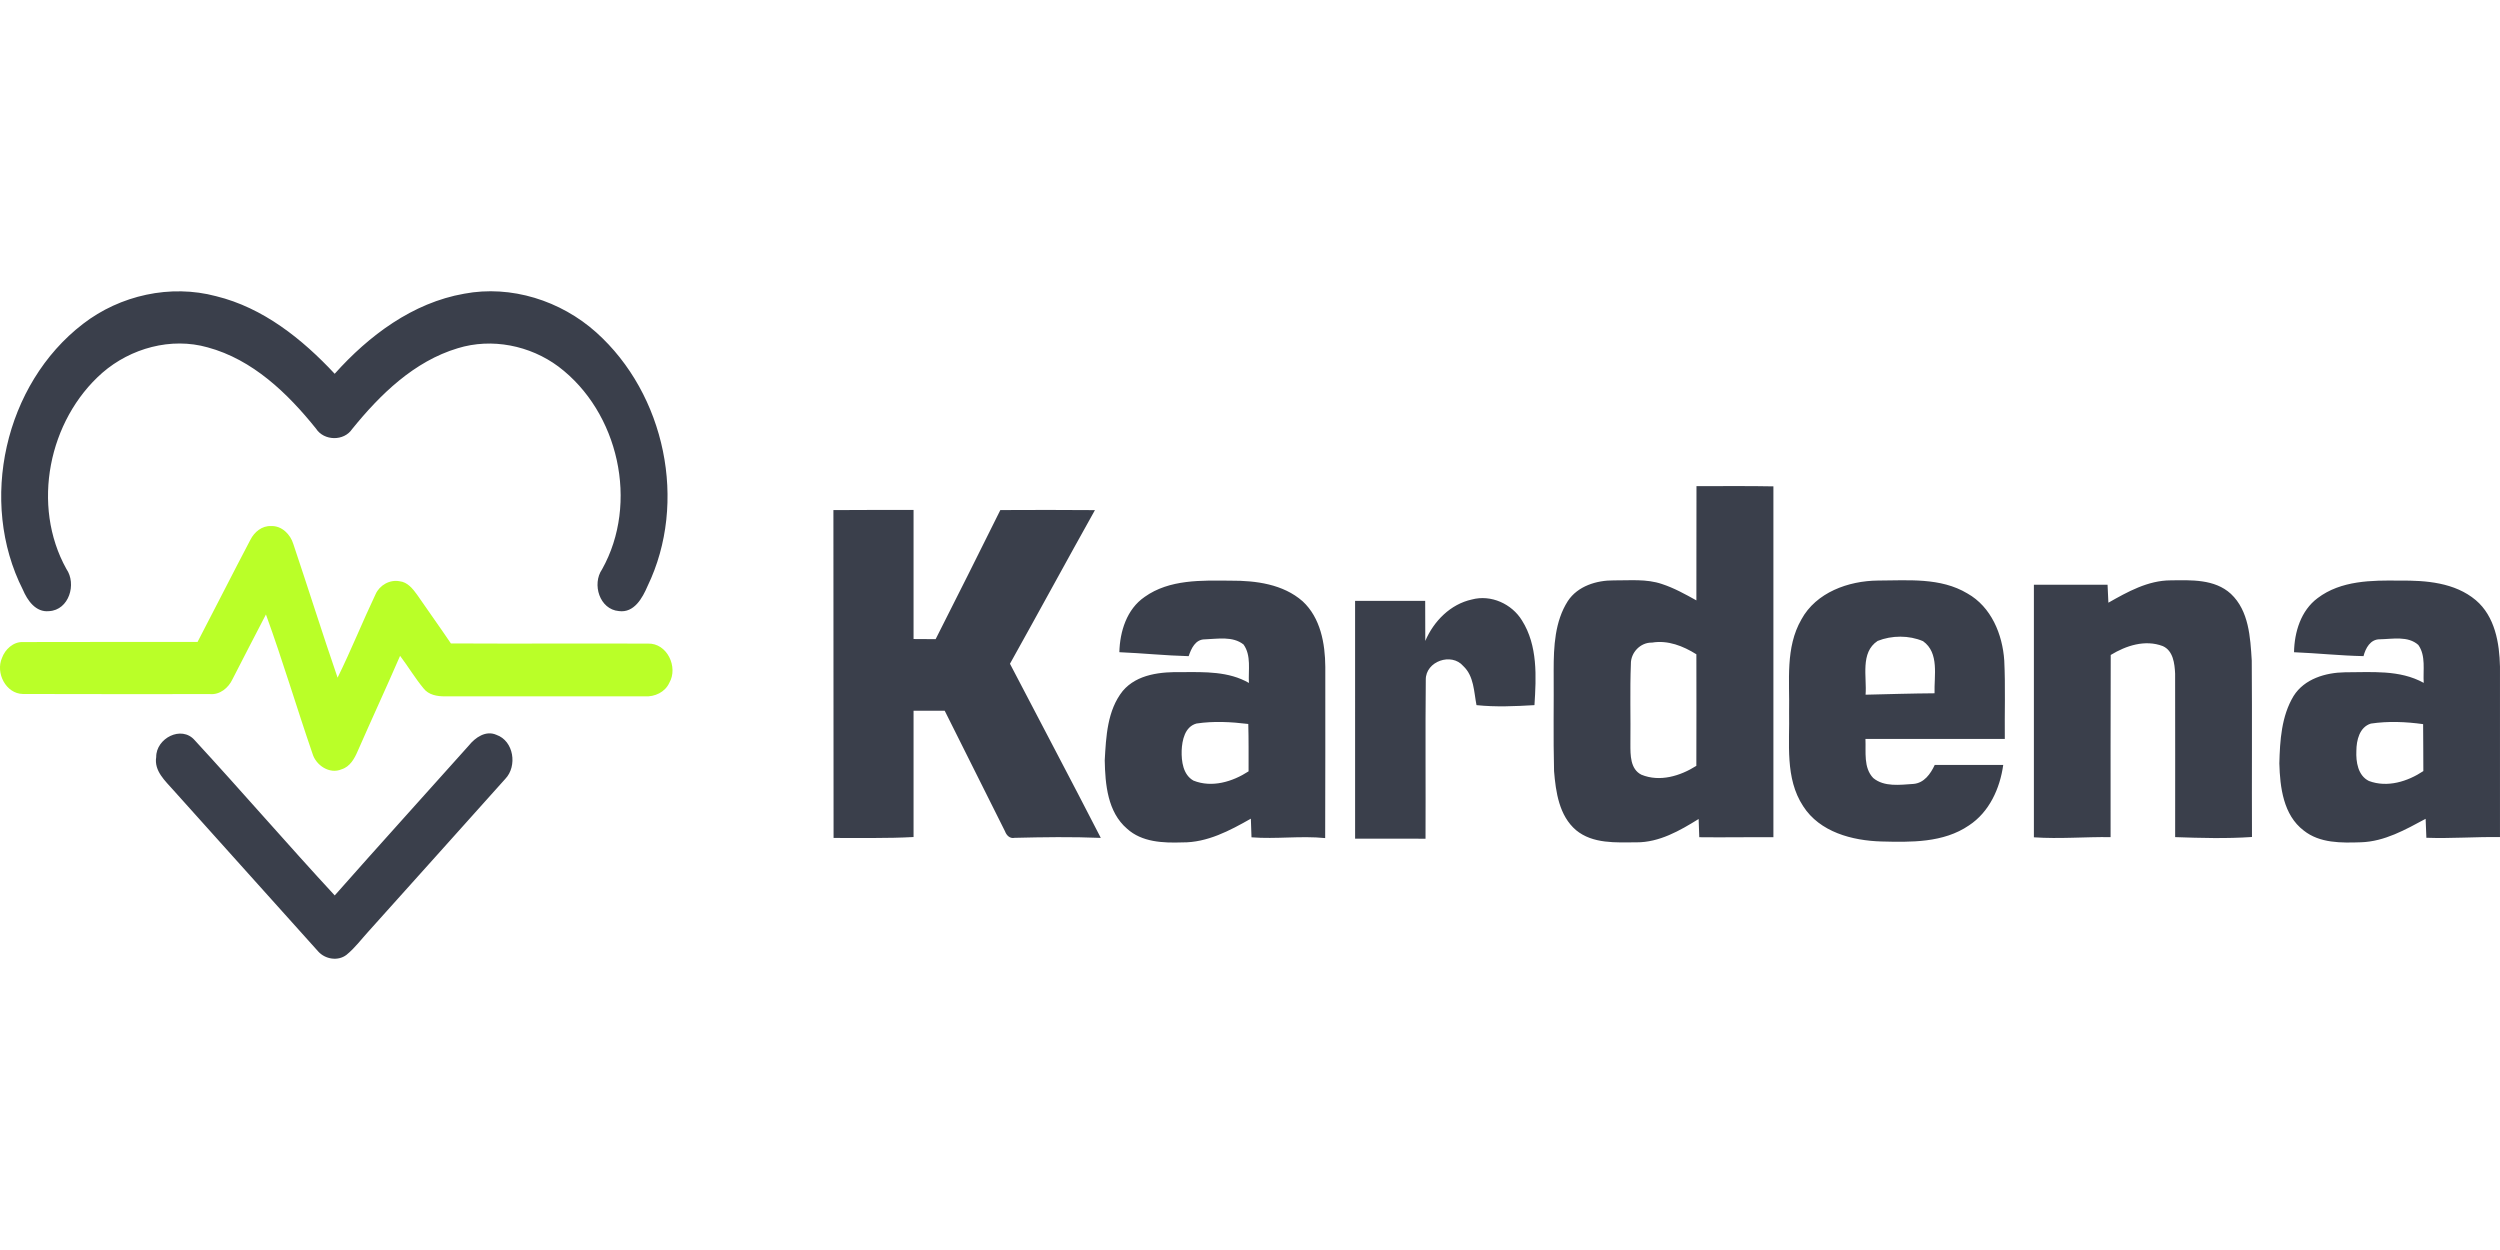 <?xml version="1.0"?>
<svg xmlns="http://www.w3.org/2000/svg" viewBox="0 -90.453 776.39 388.195"><path d="M25.75 10.15c11.56-8.93 27.2-12.4 41.36-8.62 14.61 3.58 26.76 13.3 36.83 24.1C114.55 13.76 128.16 3.56 144.16.76c14.59-2.76 30 2.17 40.98 11.99 21.44 19.2 28.53 52.82 15.95 78.84-1.57 3.66-4.16 8.38-8.89 7.73-6-.5-8.41-8.35-5.23-12.96 11.53-20.56 5.18-48.87-13.55-62.98-8.82-6.56-20.69-8.95-31.26-5.69-13.57 4.07-24.1 14.35-32.8 25.1-2.54 3.82-8.74 3.72-11.22-.13-8.82-10.99-19.69-21.47-33.66-25.24-11.34-3.21-23.89.25-32.69 7.89-16.74 14.7-22.12 41.25-11.18 60.92 3.25 4.68.83 12.79-5.38 13.11-4.13.44-6.72-3.33-8.13-6.66-13.86-27.34-5.66-63.85 18.65-82.53m501.1 50.37c7.97.02 15.93-.09 23.89.07-.01 36.32 0 72.64 0 108.96-7.68-.06-15.35.1-23.02 0-.07-1.89-.14-3.78-.2-5.66-5.85 3.63-12.22 7.29-19.33 7.25-6.34.03-13.53.52-18.74-3.78-5.26-4.48-6.3-11.86-6.83-18.35-.27-10.46-.04-20.93-.12-31.4 0-7.28.36-15.08 4.39-21.39 3.07-4.68 8.95-6.48 14.31-6.43 4.97.04 10.11-.52 14.91 1.12 3.77 1.23 7.25 3.17 10.71 5.09.04-11.83-.02-23.66.03-35.49Zm-20.37 55.22c-.33 8.31-.04 16.63-.15 24.94 0 3.34-.06 7.71 3.42 9.46 5.71 2.34 12.06.41 17.06-2.76.05-11.55.02-23.1.01-34.64-4.11-2.57-8.83-4.45-13.77-3.63-3.59-.1-6.63 3.08-6.57 6.63M258.83 67.96c8.3-.09 16.59-.02 24.88-.05V108c2.28.01 4.57.02 6.86.04 6.78-13.33 13.43-26.71 20.09-40.09 9.79-.04 19.59-.07 29.38.02-8.87 15.86-17.53 31.84-26.39 47.71 9.38 18.04 18.93 35.99 28.21 54.08-8.92-.37-17.85-.24-26.76-.02-1.5.31-2.52-.76-2.99-2.03-6.22-12.49-12.46-24.98-18.73-37.45h-9.67v39.23c-8.27.46-16.56.25-24.84.29-.08-33.94.02-67.88-.05-101.82Zm96.63 26.97c7.74-5.52 17.71-5.13 26.78-5.05 7.77-.04 16.25 1.07 22.3 6.4 5.56 5.13 6.99 13.13 7.04 20.37-.02 17.72.04 35.45-.04 53.17-7.62-.77-15.26.37-22.88-.24-.07-1.94-.14-3.87-.2-5.79-6.54 3.71-13.56 7.46-21.3 7.37-5.92.2-12.53-.04-17.16-4.26-6.05-5.19-6.77-13.78-6.92-21.22.41-7.37.78-15.52 5.59-21.55 4.5-5.32 12.01-5.98 18.51-5.85 6.99-.04 14.42-.26 20.68 3.36-.23-3.96.79-8.49-1.67-11.94-3.37-2.67-8.08-1.73-12.05-1.6-2.91 0-4.21 2.87-4.99 5.22-7.19-.18-14.35-.93-21.53-1.23.16-6.43 2.29-13.36 7.84-17.16m16.11 39.31c-3.61.99-4.47 5.18-4.6 8.41-.09 3.34.43 7.48 3.65 9.31 5.74 2.31 12.15.37 17.13-2.87-.01-4.9.05-9.81-.09-14.71-5.33-.65-10.78-.94-16.09-.14m348.18-38.95c7.24-5.49 16.79-5.55 25.47-5.43 8.15-.1 17.13.59 23.65 6.07 5.94 5.04 7.36 13.29 7.51 20.69 0 17.63-.01 35.26 0 52.89-7.62-.12-15.24.49-22.86.21-.09-1.97-.17-3.93-.23-5.89-6.27 3.37-12.78 7.07-20.09 7.29-6.06.2-12.77.34-17.77-3.65-6.34-4.81-7.37-13.45-7.57-20.85.18-7.11.65-14.68 4.42-20.92 3.34-5.34 9.95-7.28 15.93-7.37 8.22.01 17.01-.87 24.49 3.29-.27-3.9.73-8.39-1.68-11.78-3.21-2.89-8.04-1.82-11.96-1.76-2.94-.02-4.42 2.75-5.06 5.23-7.21-.14-14.38-.92-21.58-1.21.11-6.25 2.12-12.94 7.33-16.81m12.03 47.43c-.16 3.41.48 7.68 3.89 9.36 5.72 2.15 12.02.18 16.91-3.07-.05-4.86 0-9.72-.07-14.58-5.37-.74-10.87-.97-16.23-.17-3.54 1.09-4.48 5.2-4.5 8.46m-172.36-40.79c4.58-8.42 14.62-12 23.74-12.09 9.34-.02 19.46-1.02 27.83 4.01 7.39 4.15 10.91 12.7 11.44 20.84.39 8.1.08 16.22.17 24.33h-43.28c.19 4.06-.66 8.91 2.41 12.14 3.43 2.85 8.34 2.1 12.46 1.84 3.35-.26 5.35-3.12 6.65-5.9 7.09.03 14.18-.03 21.27 0-1.01 7.28-4.32 14.64-10.64 18.78-7.94 5.44-18.02 5.23-27.23 4.99-9.02-.26-19.12-2.91-24.27-10.97-5.7-8.68-4.15-19.48-4.36-29.29.2-9.6-1.22-19.96 3.81-28.67Zm23.68 6.66c-5.48 3.62-3.3 11.18-3.74 16.7 7.13-.17 14.28-.39 21.42-.44-.17-5.38 1.55-12.54-3.57-16.18-4.36-1.88-9.72-1.83-14.11-.08m48.54-17.45c7.62.02 15.24-.02 22.87.01.07 1.85.16 3.71.26 5.57 5.95-3.38 12.27-6.92 19.32-6.94 6.37-.08 13.68-.44 18.72 4.19 5.61 5.26 6.04 13.52 6.48 20.71.14 18.27-.01 36.54.07 54.8-7.94.54-15.92.32-23.86.04 0-16.93.03-33.86-.01-50.78-.15-3.11-.59-7.12-3.84-8.55-5.49-2.08-11.39-.15-16.16 2.76-.09 18.85-.02 37.71-.04 56.57-7.94-.11-15.89.61-23.82.06.03-26.15 0-52.3 0-78.44Zm-189.01 17.44c2.62-6.13 7.81-11.41 14.48-12.86 5.92-1.59 12.4 1.36 15.55 6.52 4.92 7.8 4.43 17.46 3.87 26.29-5.97.35-12.08.63-18 0-.82-4.16-.76-9.01-4.11-12.14-3.66-4.29-11.68-1.48-11.64 4.22-.17 16.46 0 32.93-.08 49.4-7.29-.01-14.58 0-21.87-.01V96.14h21.77c-.01 4.15.01 8.3.03 12.45ZM48.51 144.64c-.06-5.78 7.84-9.95 11.95-5.22 14.66 15.92 28.8 32.32 43.49 48.21 13.79-15.61 27.78-31.03 41.65-46.56 2-2.49 5.27-4.78 8.57-3.31 5.41 1.88 6.54 9.72 2.76 13.66-14.19 15.81-28.34 31.67-42.56 47.46-2.22 2.44-4.21 5.13-6.78 7.21-2.63 2.02-6.6 1.36-8.76-1.05-15.02-16.64-29.92-33.4-44.93-50.05-2.58-2.93-6.1-6-5.39-10.35" style="fill:#3a3f4b"/><path d="M77.77 77.18c1.19-2.41 3.61-4.41 6.42-4.26 3.31-.15 6.01 2.58 6.91 5.59 4.64 13.8 9 27.71 13.74 41.49 4.2-8.52 7.74-17.36 11.81-25.94 1.25-2.8 4.41-4.59 7.47-4 2.42.26 4.06 2.31 5.39 4.15 3.48 5.07 7.07 10.06 10.52 15.16 20.39.11 40.79-.02 61.18.05 5.97-.21 9.49 7.31 6.64 12.2-1.32 2.89-4.51 4.37-7.6 4.18-20.69 0-41.38-.01-62.06 0-2.42.02-5.1-.44-6.66-2.48-2.65-3.2-4.78-6.79-7.28-10.1-4.28 9.87-8.81 19.64-13.12 29.49-1.01 2.37-2.41 4.95-5.06 5.75-3.69 1.61-7.95-1.22-9.02-4.86-4.94-14.36-9.27-28.95-14.46-43.23-3.52 6.67-6.91 13.42-10.39 20.12-1.25 2.68-3.91 4.89-7.01 4.61-19.36-.01-38.72.05-58.07-.03-5.33-.09-8.55-6.58-6.5-11.2.97-2.69 3.53-5.06 6.52-4.93 18.07-.08 36.14 0 54.21-.03 5.52-10.56 10.87-21.2 16.42-31.74Z" style="fill:#baff28"/></svg>
